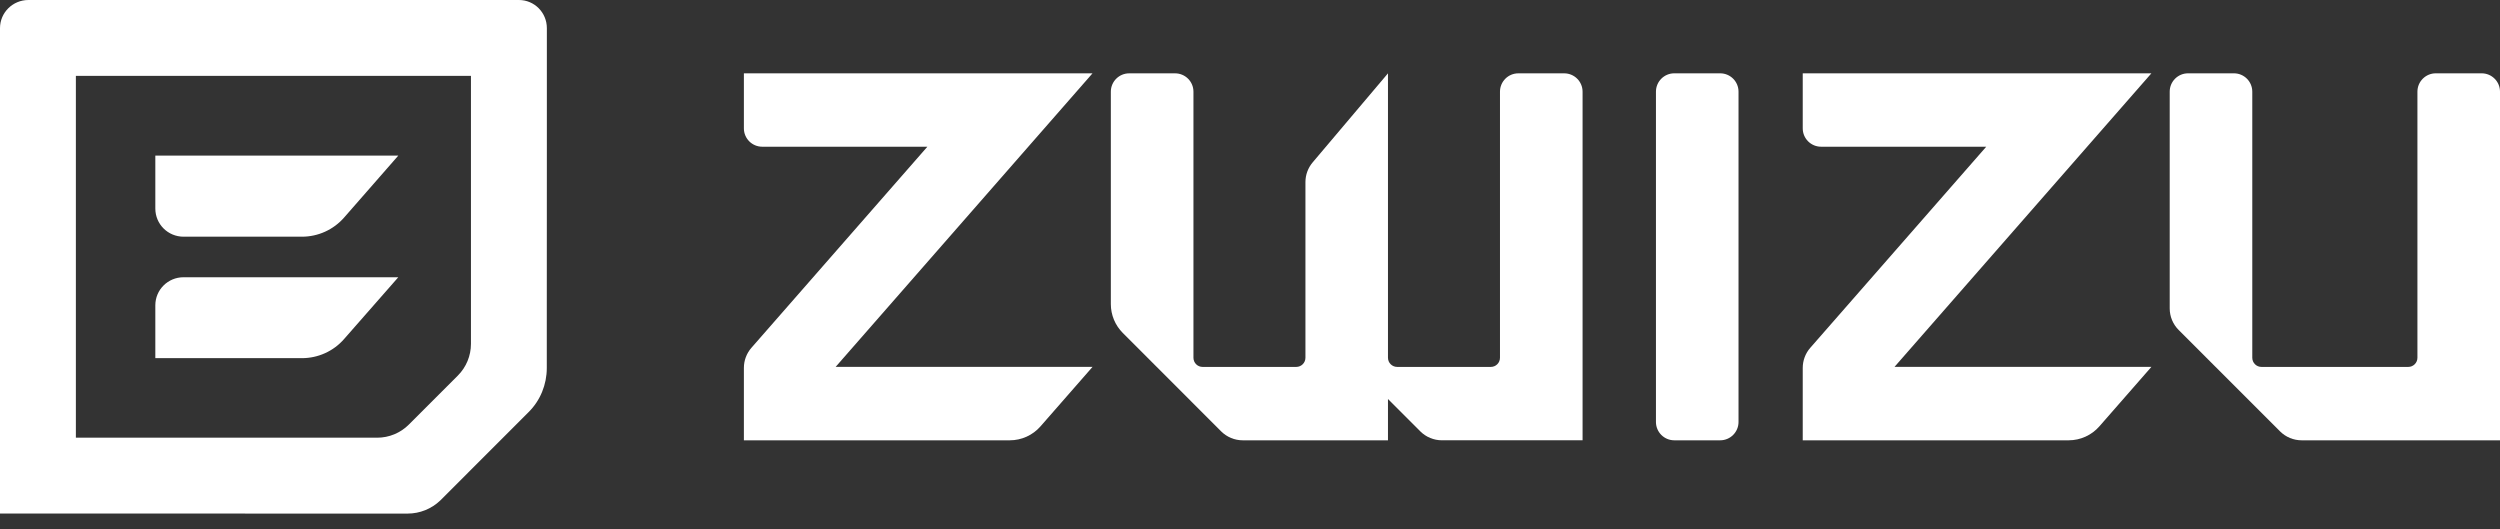 <svg xmlns="http://www.w3.org/2000/svg" width="137" height="29" viewBox="0 0 137 29" fill="none"><rect x="0" y="0" width="137" height="29" fill="#333333" stroke="none"/><path d="M8.512 16.73V19.627H16.549C17.433 19.627 18.282 19.243 18.861 18.573L21.826 15.193H10.061C9.202 15.192 8.512 15.882 8.512 16.73Z" fill="white"></path><path d="M8.512 11.428C8.512 12.282 9.201 12.971 10.061 12.971H16.549C17.433 12.971 18.279 12.586 18.861 11.917L21.667 8.71L21.826 8.528H8.512V11.428Z" fill="white"></path><path d="M28.437 0H1.557C0.699 0 0 0.689 0 1.543V28.142L19.007 28.144H22.343C23.005 28.144 23.645 27.886 24.124 27.429L28.962 22.589C29.611 21.948 29.964 21.072 29.964 20.167V18.091L29.968 8.317V1.543C29.968 0.689 29.285 0 28.437 0ZM20.667 23.986H4.158V4.158H25.808V18.845C25.808 19.497 25.549 20.123 25.088 20.584L22.405 23.266C21.945 23.728 21.319 23.986 20.667 23.986Z" fill="white"></path><path d="M40.765 4.018V7.035C40.765 7.59 41.215 8.04 41.77 8.04H50.82L41.179 19.058C40.912 19.363 40.765 19.755 40.765 20.161V24.129H55.336C55.981 24.129 56.593 23.851 57.018 23.366L59.87 20.106H45.792L59.87 4.018H40.765V4.018Z" fill="white"></path><path d="M85.719 4.019H83.204C82.649 4.019 82.199 4.469 82.199 5.024V19.605C82.199 19.883 81.975 20.107 81.697 20.107H76.565C76.288 20.107 76.061 19.883 76.061 19.605V4.019L71.935 8.897C71.678 9.201 71.538 9.583 71.538 9.98V19.605C71.538 19.883 71.311 20.107 71.034 20.107H65.902C65.624 20.107 65.401 19.883 65.401 19.605V5.024C65.401 4.469 64.95 4.019 64.395 4.019H61.88C61.325 4.019 60.874 4.469 60.874 5.024V16.666C60.874 17.26 61.11 17.827 61.531 18.248L66.919 23.639C67.235 23.953 67.659 24.129 68.104 24.129H76.061V21.867L77.833 23.639C78.147 23.952 78.573 24.128 79.018 24.128H86.725V5.024C86.725 4.469 86.274 4.019 85.719 4.019Z" fill="white"></path><path d="M94.265 4.018H91.751C91.196 4.018 90.746 4.468 90.746 5.024V23.123C90.746 23.679 91.196 24.129 91.751 24.129H94.265C94.821 24.129 95.271 23.679 95.271 23.123V5.024C95.271 4.468 94.821 4.018 94.265 4.018Z" fill="white"></path><path d="M98.79 4.018V7.035C98.79 7.59 99.24 8.04 99.796 8.04H108.846L99.205 19.058C98.937 19.363 98.79 19.755 98.79 20.161V24.129H113.362C114.006 24.129 114.619 23.851 115.044 23.366L117.896 20.106H103.818L117.896 4.018H98.79V4.018Z" fill="white"></path><path d="M135.995 4.018H133.481C132.925 4.018 132.475 4.468 132.475 5.024V19.604C132.475 19.882 132.25 20.107 131.973 20.107H123.928C123.65 20.107 123.425 19.882 123.425 19.604V5.024C123.425 4.468 122.975 4.018 122.42 4.018H119.906C119.35 4.018 118.9 4.468 118.9 5.024V16.899C118.9 17.344 119.077 17.77 119.391 18.084L124.945 23.638C125.26 23.952 125.686 24.129 126.13 24.129H137V5.024C137 4.468 136.55 4.018 135.995 4.018Z" fill="white"></path></svg>